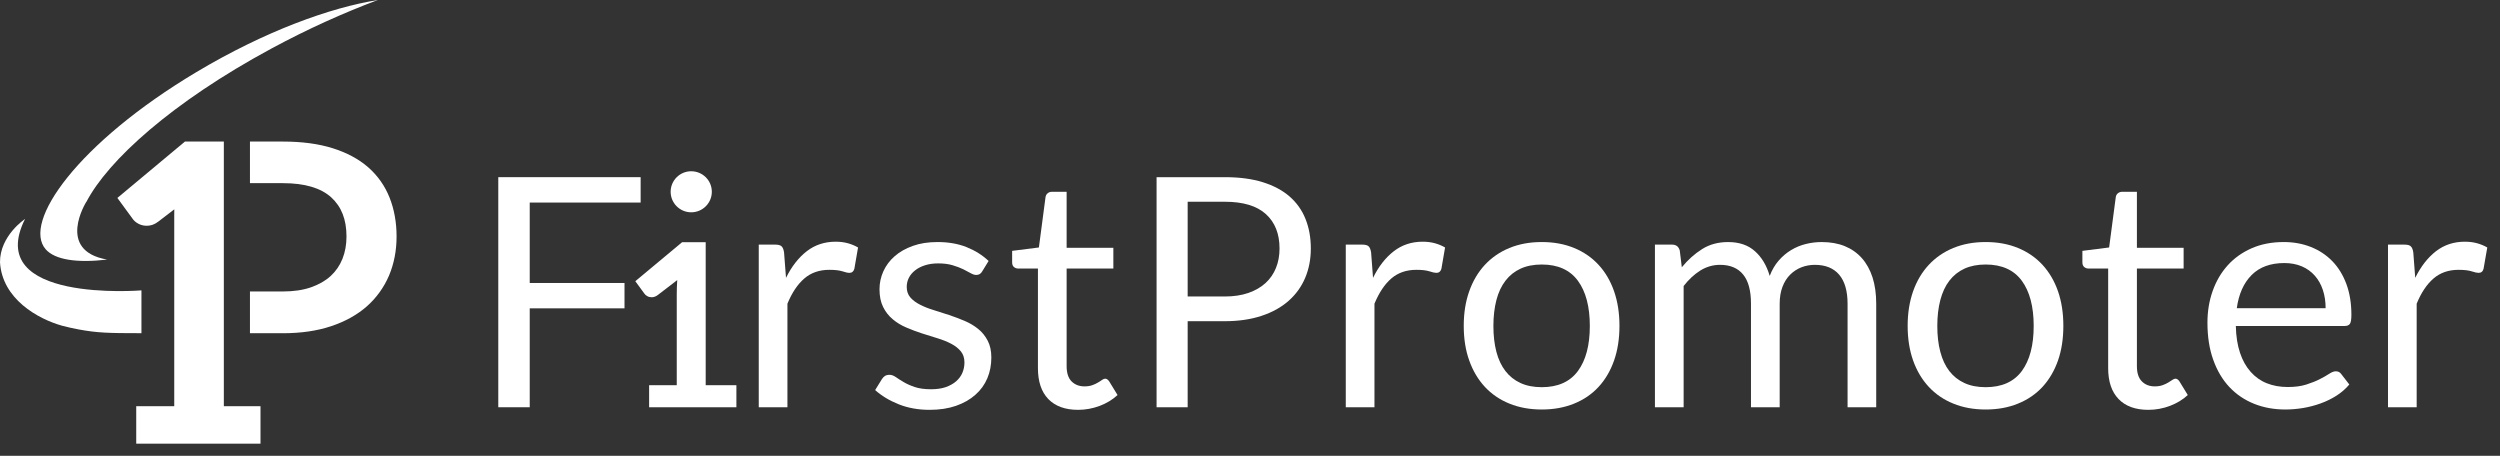 <svg width="181" height="33" viewBox="0 0 181 33" fill="none" xmlns="http://www.w3.org/2000/svg">
<rect x="0" y="0" width="181" height="33" fill="#333333" stroke="none"/>
<path d="M46.382 12.827V14.665H38.352V20.488H45.214V22.324H38.352V29.485H36.076V12.827H46.382Z" fill="white"/>
<path d="M54.934 29.485V17.71H56.125C56.349 17.71 56.504 17.752 56.592 17.839C56.677 17.922 56.735 18.068 56.766 18.28L56.907 20.117C57.311 19.296 57.811 18.654 58.405 18.192C59.001 17.731 59.699 17.499 60.502 17.499C60.827 17.499 61.122 17.538 61.387 17.611C61.652 17.685 61.896 17.787 62.123 17.918L61.855 19.463C61.799 19.658 61.679 19.755 61.493 19.755C61.382 19.755 61.218 19.719 60.992 19.644C60.764 19.572 60.449 19.535 60.044 19.535C59.321 19.535 58.717 19.744 58.232 20.163C57.745 20.582 57.338 21.191 57.01 21.987V29.485H54.934Z" fill="white"/>
<path d="M71.109 19.652C71.016 19.821 70.871 19.907 70.677 19.907C70.56 19.907 70.428 19.863 70.279 19.779C70.133 19.694 69.949 19.599 69.738 19.493C69.524 19.389 69.27 19.293 68.972 19.204C68.676 19.115 68.327 19.07 67.924 19.07C67.573 19.07 67.258 19.115 66.977 19.204C66.697 19.293 66.459 19.412 66.259 19.571C66.061 19.725 65.908 19.904 65.804 20.11C65.698 20.314 65.647 20.536 65.647 20.778C65.647 21.081 65.736 21.332 65.908 21.534C66.084 21.735 66.315 21.908 66.605 22.056C66.891 22.205 67.219 22.334 67.582 22.446C67.95 22.558 68.326 22.677 68.712 22.806C69.094 22.934 69.471 23.076 69.836 23.231C70.201 23.386 70.528 23.579 70.818 23.813C71.106 24.043 71.334 24.33 71.51 24.667C71.686 25.003 71.773 25.409 71.773 25.881C71.773 26.424 71.678 26.926 71.483 27.387C71.287 27.848 71 28.247 70.617 28.583C70.238 28.922 69.77 29.187 69.219 29.38C68.665 29.574 68.028 29.672 67.304 29.672C66.479 29.672 65.734 29.538 65.064 29.269C64.394 29.002 63.827 28.66 63.361 28.241L63.849 27.45C63.911 27.351 63.988 27.273 64.071 27.218C64.157 27.165 64.27 27.137 64.409 27.137C64.552 27.137 64.698 27.193 64.854 27.298C65.01 27.409 65.198 27.53 65.421 27.66C65.64 27.791 65.908 27.914 66.226 28.02C66.54 28.127 66.935 28.182 67.41 28.182C67.813 28.182 68.168 28.131 68.471 28.028C68.773 27.919 69.027 27.78 69.23 27.601C69.431 27.422 69.583 27.218 69.68 26.985C69.776 26.753 69.826 26.505 69.826 26.241C69.826 25.916 69.738 25.647 69.561 25.433C69.385 25.22 69.156 25.04 68.867 24.888C68.58 24.735 68.25 24.606 67.882 24.492C67.512 24.38 67.135 24.262 66.751 24.138C66.364 24.013 65.988 23.872 65.618 23.712C65.248 23.556 64.918 23.355 64.632 23.113C64.345 22.873 64.112 22.578 63.938 22.225C63.762 21.872 63.676 21.445 63.676 20.94C63.676 20.491 63.769 20.058 63.955 19.643C64.142 19.231 64.414 18.864 64.77 18.553C65.128 18.238 65.569 17.988 66.091 17.802C66.612 17.615 67.208 17.524 67.876 17.524C68.654 17.524 69.352 17.643 69.971 17.887C70.59 18.135 71.124 18.468 71.575 18.894L71.109 19.652Z" fill="white"/>
<path d="M78.052 29.672C77.119 29.672 76.402 29.41 75.898 28.892C75.397 28.372 75.146 27.627 75.146 26.648V19.442H73.723C73.596 19.442 73.492 19.405 73.407 19.33C73.32 19.257 73.279 19.143 73.279 18.99V18.162L75.216 17.917L75.695 14.28C75.71 14.164 75.76 14.068 75.846 13.996C75.932 13.921 76.041 13.884 76.172 13.884H77.224V17.941H80.607V19.442H77.224V26.509C77.224 27.004 77.343 27.372 77.582 27.613C77.827 27.855 78.14 27.974 78.519 27.974C78.737 27.974 78.924 27.944 79.084 27.887C79.244 27.829 79.382 27.765 79.498 27.693C79.616 27.627 79.713 27.562 79.795 27.502C79.879 27.446 79.949 27.416 80.012 27.416C80.121 27.416 80.218 27.482 80.306 27.613L80.911 28.601C80.553 28.934 80.121 29.195 79.616 29.387C79.11 29.576 78.588 29.672 78.052 29.672Z" fill="white"/>
<path d="M85.987 21.466H88.669C89.317 21.466 89.888 21.38 90.381 21.21C90.873 21.038 91.288 20.799 91.623 20.495C91.958 20.188 92.211 19.822 92.382 19.395C92.554 18.968 92.638 18.5 92.638 17.989C92.638 16.927 92.308 16.098 91.652 15.502C90.995 14.904 90.002 14.606 88.669 14.606H85.987V21.466ZM85.987 23.255V29.485H83.736V12.827H88.669C89.73 12.827 90.649 12.948 91.43 13.193C92.211 13.438 92.862 13.784 93.374 14.233C93.887 14.684 94.27 15.226 94.522 15.861C94.775 16.495 94.904 17.207 94.904 17.989C94.904 18.762 94.767 19.474 94.495 20.117C94.222 20.759 93.824 21.313 93.298 21.778C92.773 22.243 92.122 22.606 91.341 22.865C90.566 23.124 89.674 23.255 88.669 23.255H85.987Z" fill="white"/>
<path d="M97.434 29.485V17.71H98.625C98.85 17.71 99.006 17.752 99.093 17.839C99.177 17.922 99.234 18.068 99.269 18.28L99.407 20.117C99.81 19.296 100.309 18.654 100.907 18.192C101.5 17.731 102.201 17.499 103.002 17.499C103.328 17.499 103.624 17.538 103.887 17.611C104.153 17.685 104.398 17.787 104.623 17.918L104.357 19.463C104.3 19.658 104.181 19.755 103.993 19.755C103.885 19.755 103.716 19.719 103.489 19.644C103.263 19.572 102.951 19.535 102.546 19.535C101.823 19.535 101.218 19.744 100.729 20.163C100.246 20.582 99.841 21.191 99.511 21.987V29.485H97.434Z" fill="white"/>
<path d="M111.625 28.032C112.79 28.032 113.663 27.642 114.239 26.865C114.814 26.086 115.103 24.998 115.103 23.602C115.103 22.2 114.814 21.107 114.239 20.326C113.663 19.543 112.79 19.151 111.625 19.151C111.032 19.151 110.519 19.252 110.084 19.453C109.648 19.654 109.284 19.945 108.994 20.326C108.703 20.704 108.483 21.172 108.339 21.725C108.196 22.281 108.122 22.904 108.122 23.602C108.122 24.302 108.196 24.924 108.339 25.474C108.483 26.024 108.703 26.489 108.994 26.865C109.284 27.241 109.648 27.53 110.084 27.73C110.519 27.932 111.032 28.032 111.625 28.032ZM111.625 17.524C112.488 17.524 113.268 17.666 113.964 17.953C114.661 18.239 115.252 18.648 115.737 19.174C116.224 19.703 116.597 20.338 116.858 21.085C117.119 21.834 117.249 22.67 117.249 23.59C117.249 24.523 117.119 25.359 116.858 26.102C116.597 26.845 116.224 27.483 115.737 28.01C115.252 28.536 114.661 28.941 113.964 29.222C113.268 29.506 112.488 29.648 111.625 29.648C110.76 29.648 109.979 29.506 109.284 29.222C108.587 28.941 107.996 28.536 107.505 28.01C107.017 27.483 106.637 26.845 106.373 26.102C106.106 25.359 105.975 24.523 105.975 23.59C105.975 22.67 106.106 21.834 106.373 21.085C106.637 20.338 107.017 19.703 107.505 19.174C107.996 18.648 108.587 18.239 109.284 17.953C109.979 17.666 110.76 17.524 111.625 17.524Z" fill="white"/>
<path d="M119.817 29.485V17.71H121.052C121.351 17.71 121.536 17.853 121.615 18.139L121.763 19.349C122.202 18.815 122.689 18.376 123.231 18.035C123.771 17.693 124.399 17.525 125.115 17.525C125.918 17.525 126.564 17.744 127.056 18.187C127.553 18.629 127.907 19.224 128.127 19.977C128.288 19.552 128.503 19.183 128.773 18.871C129.041 18.561 129.344 18.306 129.677 18.105C130.012 17.903 130.367 17.756 130.747 17.664C131.124 17.569 131.507 17.525 131.895 17.525C132.518 17.525 133.072 17.623 133.559 17.819C134.042 18.017 134.457 18.306 134.796 18.686C135.134 19.067 135.392 19.531 135.572 20.086C135.749 20.641 135.838 21.276 135.838 21.987V29.485H133.764V21.987C133.764 21.067 133.56 20.365 133.157 19.889C132.752 19.413 132.165 19.174 131.392 19.174C131.051 19.174 130.728 19.234 130.419 19.354C130.113 19.475 129.841 19.652 129.609 19.884C129.373 20.117 129.188 20.409 129.053 20.762C128.918 21.115 128.849 21.521 128.849 21.987V29.485H126.771V21.987C126.771 21.041 126.583 20.336 126.2 19.872C125.819 19.407 125.261 19.174 124.531 19.174C124.018 19.174 123.543 19.314 123.101 19.587C122.664 19.862 122.26 20.237 121.895 20.709V29.485H119.817Z" fill="white"/>
<path d="M143.762 28.032C144.931 28.032 145.801 27.642 146.378 26.865C146.952 26.086 147.239 24.998 147.239 23.602C147.239 22.2 146.952 21.107 146.378 20.326C145.801 19.543 144.931 19.151 143.762 19.151C143.171 19.151 142.657 19.252 142.221 19.453C141.786 19.654 141.424 19.945 141.131 20.326C140.841 20.704 140.624 21.172 140.479 21.725C140.333 22.281 140.261 22.904 140.261 23.602C140.261 24.302 140.333 24.924 140.479 25.474C140.624 26.024 140.841 26.489 141.131 26.865C141.424 27.241 141.786 27.53 142.221 27.73C142.657 27.932 143.171 28.032 143.762 28.032ZM143.762 17.524C144.629 17.524 145.407 17.666 146.101 17.953C146.8 18.239 147.389 18.648 147.878 19.174C148.362 19.703 148.737 20.338 148.999 21.085C149.258 21.834 149.387 22.67 149.387 23.59C149.387 24.523 149.258 25.359 148.999 26.102C148.737 26.845 148.362 27.483 147.878 28.01C147.389 28.536 146.8 28.941 146.101 29.222C145.407 29.506 144.629 29.648 143.762 29.648C142.899 29.648 142.119 29.506 141.424 29.222C140.726 28.941 140.135 28.536 139.645 28.01C139.154 27.483 138.775 26.845 138.51 26.102C138.247 25.359 138.114 24.523 138.114 23.59C138.114 22.67 138.247 21.834 138.51 21.085C138.775 20.338 139.154 19.703 139.645 19.174C140.135 18.648 140.726 18.239 141.424 17.953C142.119 17.666 142.899 17.524 143.762 17.524Z" fill="white"/>
<path d="M155.539 29.672C154.603 29.672 153.887 29.41 153.387 28.892C152.884 28.372 152.631 27.627 152.631 26.648V19.442H151.208C151.085 19.442 150.979 19.405 150.894 19.33C150.808 19.257 150.765 19.143 150.765 18.99V18.162L152.701 17.917L153.181 14.28C153.195 14.164 153.246 14.068 153.332 13.996C153.419 13.921 153.528 13.884 153.66 13.884H154.712V17.941H158.094V19.442H154.712V26.509C154.712 27.004 154.83 27.372 155.073 27.613C155.312 27.855 155.623 27.974 156.005 27.974C156.221 27.974 156.412 27.944 156.571 27.887C156.728 27.829 156.87 27.765 156.986 27.693C157.101 27.627 157.201 27.562 157.284 27.502C157.366 27.446 157.437 27.416 157.501 27.416C157.606 27.416 157.706 27.482 157.791 27.613L158.396 28.601C158.039 28.934 157.606 29.195 157.101 29.387C156.597 29.576 156.074 29.672 155.539 29.672Z" fill="white"/>
<path d="M165.385 19.045C164.382 19.045 163.593 19.335 163.019 19.91C162.441 20.489 162.084 21.293 161.944 22.314H168.375C168.375 21.832 168.308 21.394 168.175 20.993C168.044 20.596 167.849 20.25 167.593 19.96C167.337 19.668 167.024 19.444 166.653 19.284C166.282 19.126 165.859 19.045 165.385 19.045ZM165.339 17.524C166.05 17.524 166.702 17.641 167.3 17.878C167.9 18.114 168.416 18.456 168.853 18.901C169.287 19.346 169.628 19.897 169.874 20.551C170.118 21.208 170.241 21.952 170.241 22.79C170.241 23.114 170.207 23.333 170.137 23.439C170.066 23.549 169.935 23.602 169.74 23.602H161.874C161.89 24.348 161.992 24.994 162.178 25.546C162.363 26.097 162.619 26.553 162.947 26.92C163.275 27.29 163.661 27.566 164.113 27.746C164.565 27.928 165.071 28.02 165.631 28.02C166.154 28.02 166.603 27.961 166.979 27.84C167.357 27.719 167.683 27.591 167.953 27.45C168.226 27.312 168.454 27.181 168.635 27.062C168.819 26.942 168.978 26.882 169.11 26.882C169.281 26.882 169.41 26.947 169.504 27.079L170.09 27.837C169.833 28.145 169.525 28.414 169.168 28.642C168.811 28.871 168.426 29.058 168.016 29.206C167.61 29.353 167.186 29.464 166.752 29.539C166.315 29.61 165.884 29.648 165.457 29.648C164.64 29.648 163.887 29.511 163.198 29.235C162.51 28.96 161.913 28.557 161.413 28.028C160.912 27.496 160.519 26.839 160.241 26.055C159.959 25.274 159.819 24.376 159.819 23.36C159.819 22.538 159.945 21.771 160.2 21.057C160.454 20.345 160.817 19.727 161.29 19.204C161.765 18.68 162.346 18.269 163.029 17.969C163.714 17.673 164.483 17.524 165.339 17.524Z" fill="white"/>
<path d="M172.891 29.485V17.71H174.08C174.306 17.71 174.461 17.752 174.546 17.839C174.632 17.922 174.692 18.068 174.723 18.28L174.862 20.117C175.267 19.296 175.766 18.654 176.359 18.192C176.957 17.731 177.654 17.499 178.457 17.499C178.782 17.499 179.077 17.538 179.342 17.611C179.607 17.685 179.853 17.787 180.079 17.918L179.809 19.463C179.754 19.658 179.638 19.755 179.446 19.755C179.339 19.755 179.172 19.719 178.946 19.644C178.718 19.572 178.406 19.535 177.999 19.535C177.278 19.535 176.672 19.744 176.187 20.163C175.7 20.582 175.293 21.191 174.967 21.987V29.485H172.891Z" fill="white"/>
<path d="M46.996 27.89H48.997V21.324C48.997 20.978 49.008 20.629 49.032 20.278L47.645 21.344C47.566 21.407 47.489 21.452 47.41 21.479C47.332 21.508 47.258 21.521 47.186 21.521C47.068 21.521 46.961 21.496 46.868 21.444C46.776 21.394 46.703 21.333 46.657 21.262L45.997 20.359L49.385 17.535H51.092V27.89H53.315V29.485H46.996V27.89Z" fill="white"/>
<path d="M51.536 13.884C51.536 14.704 50.868 15.371 50.044 15.371C49.222 15.371 48.555 14.704 48.555 13.884C48.555 13.063 49.222 12.399 50.044 12.399C50.868 12.399 51.536 13.063 51.536 13.884Z" fill="white"/>
<path d="M28.205 14.308C27.868 13.457 27.346 12.718 26.658 12.112C25.975 11.516 25.108 11.052 24.075 10.728C23.06 10.41 21.854 10.249 20.49 10.249H18.097V13.261H20.49C22.057 13.261 23.227 13.607 23.976 14.285C24.722 14.964 25.086 15.892 25.086 17.123C25.086 17.712 24.987 18.259 24.792 18.745C24.599 19.224 24.312 19.64 23.938 19.985C23.561 20.329 23.079 20.605 22.513 20.802C21.934 21.003 21.254 21.102 20.49 21.102H18.097V24.126H20.49C21.791 24.126 22.961 23.955 23.971 23.617C24.994 23.277 25.864 22.792 26.564 22.175C27.259 21.556 27.801 20.806 28.167 19.947C28.527 19.092 28.712 18.144 28.712 17.123C28.712 16.095 28.54 15.151 28.205 14.308Z" fill="white"/>
<path d="M16.206 29.41V10.249H13.389L8.498 14.33L9.583 15.814C9.68 15.964 9.822 16.091 10.012 16.195C10.311 16.355 10.682 16.397 11.063 16.269C11.208 16.216 11.353 16.133 11.486 16.025L12.619 15.155C12.617 15.326 12.615 15.499 12.615 15.673V29.41H9.863V32.122H18.86V29.41H16.206Z" fill="white"/>
<path d="M4.495 23.582C4.868 23.679 5.266 23.772 5.701 23.852C7.055 24.1 7.818 24.123 10.241 24.123V21.023C10.241 21.023 -1.256 21.967 1.814 15.852C1.814 15.852 -0.014 17.061 7.55298e-05 18.992C0.162 21.65 2.747 23.092 4.495 23.582Z" fill="white"/>
<path d="M14.226 5.216C5.627 10.348 1.575 16.103 3.317 18.059C3.986 18.809 5.578 19.053 7.758 18.793C4.024 18.146 6.25 14.61 6.25 14.61L6.255 14.616C7.811 11.626 12.425 7.416 19.64 3.521C22.303 2.083 24.907 0.919 27.358 0C23.906 0.548 19.182 2.258 14.226 5.216Z" fill="white"/>
</svg>
